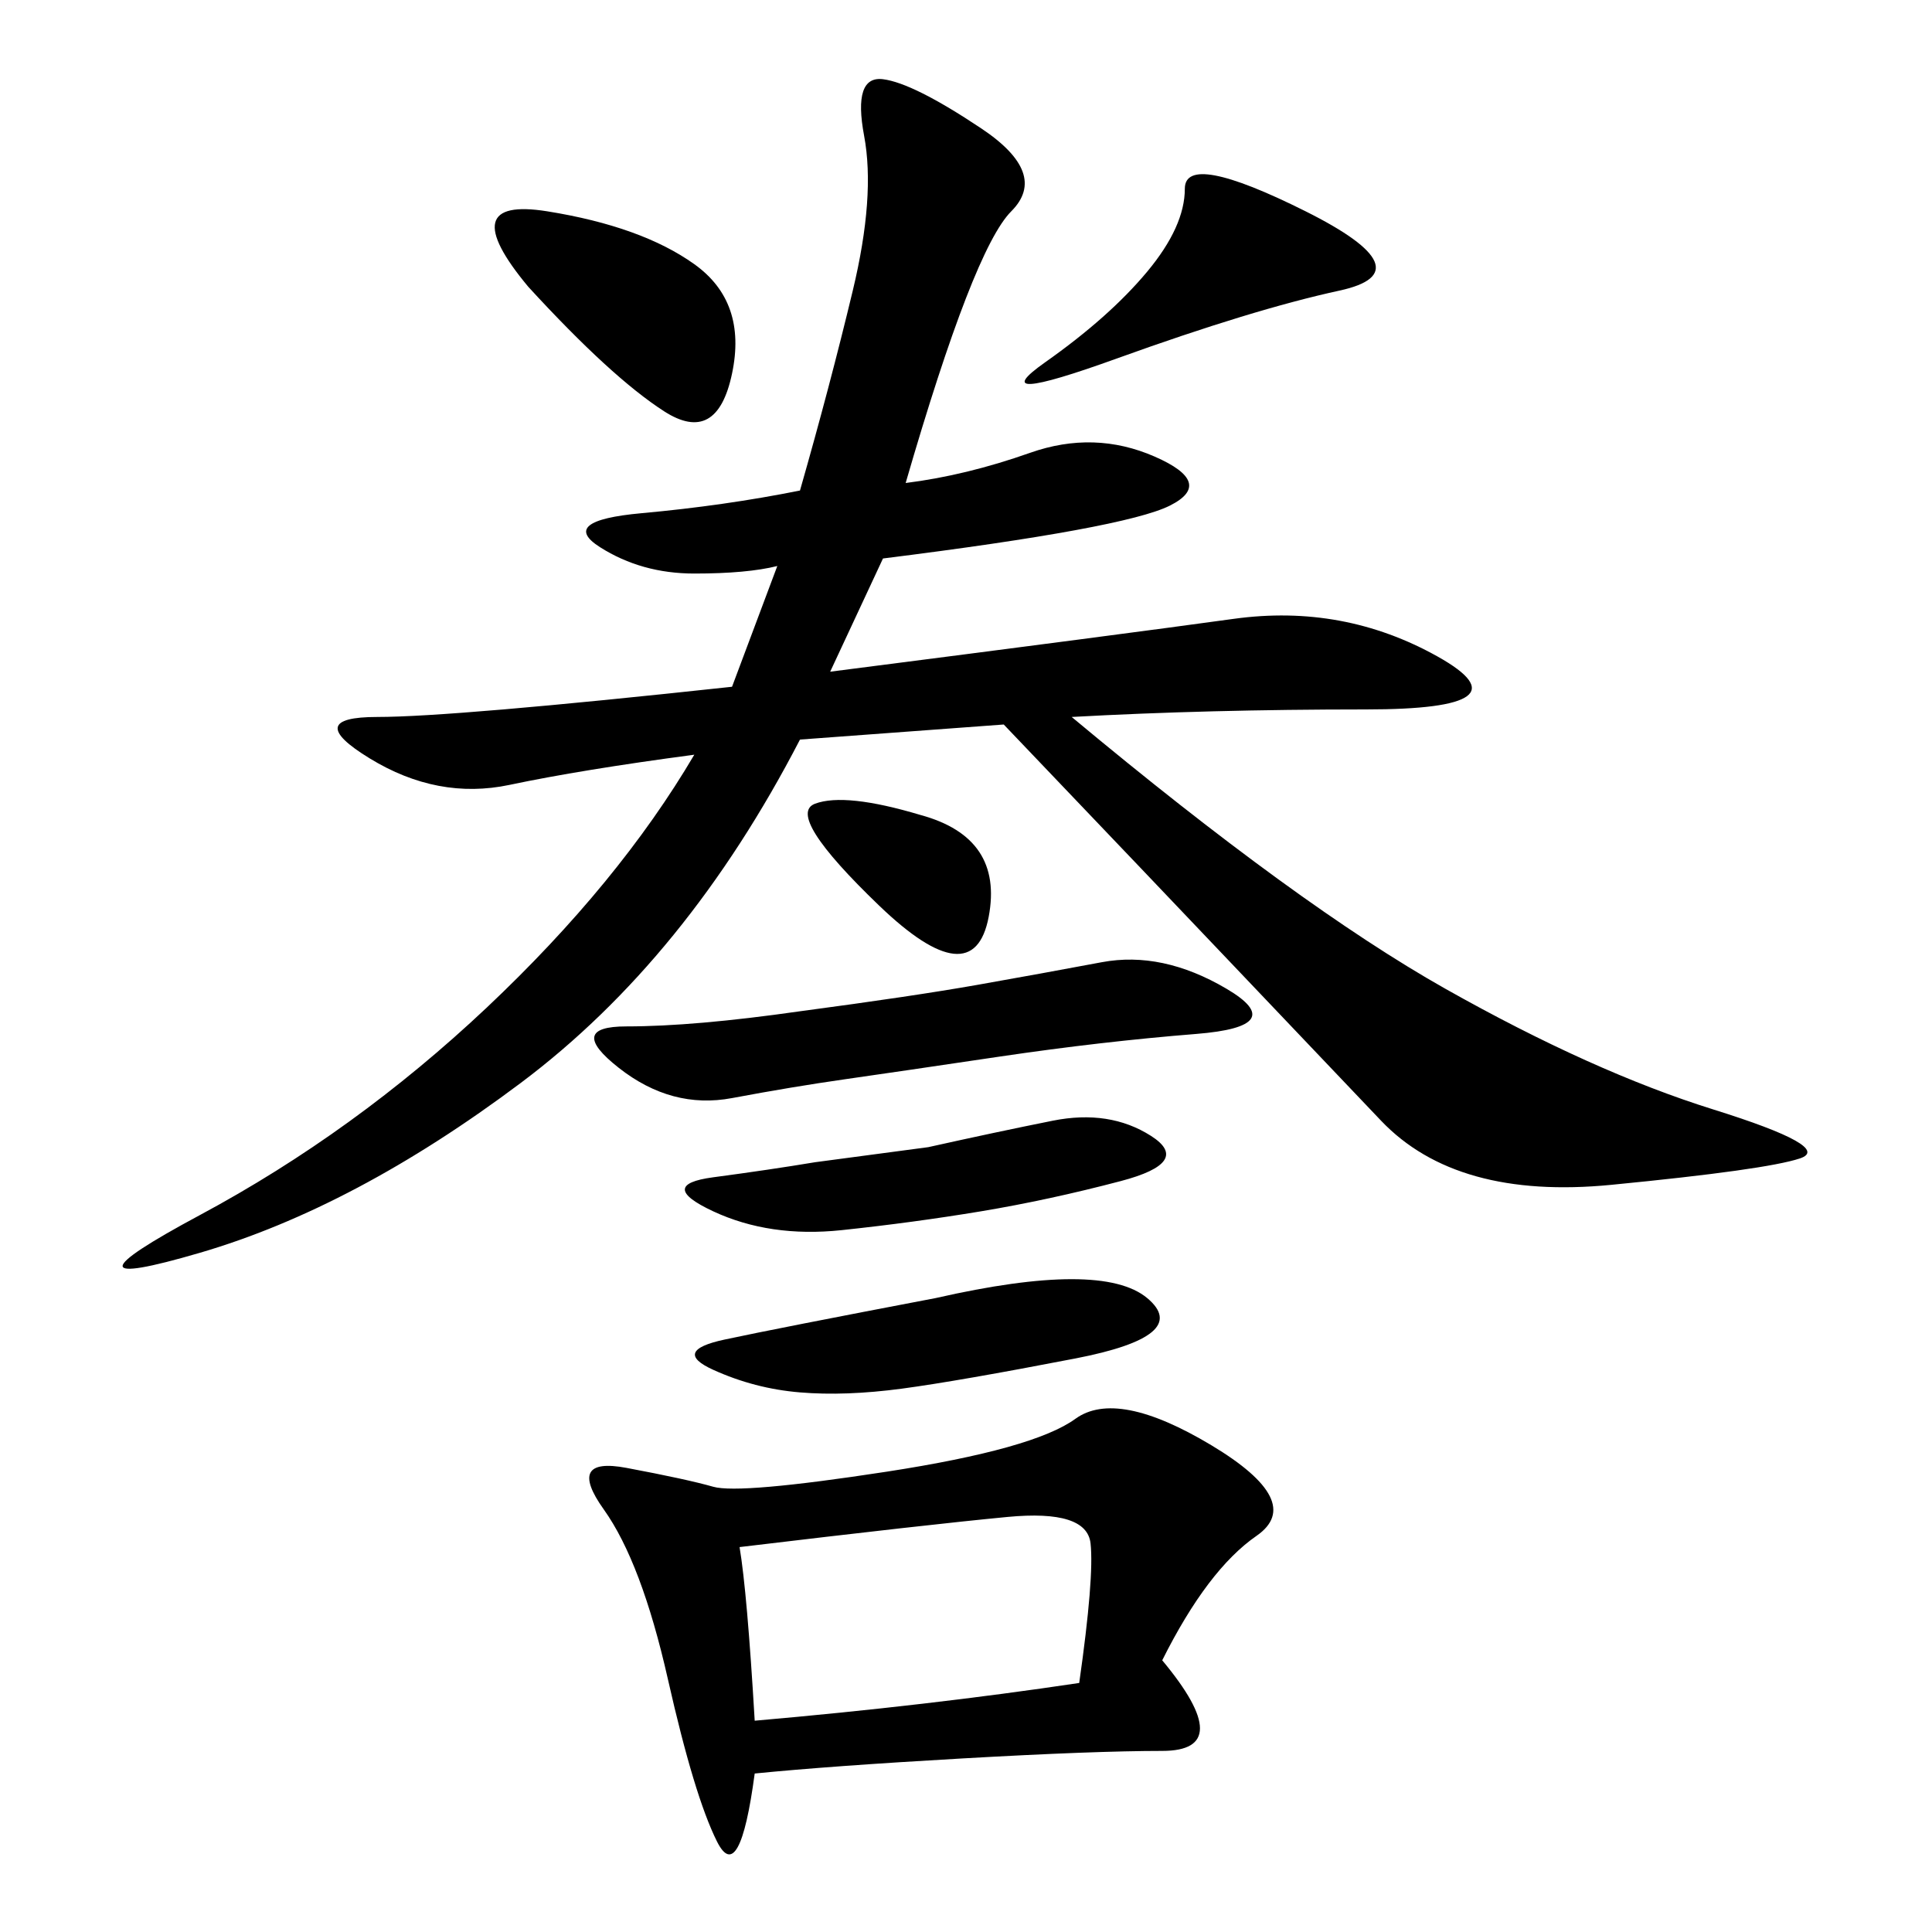 <svg xmlns="http://www.w3.org/2000/svg" xmlns:xlink="http://www.w3.org/1999/xlink" width="300" height="300"><path d="M140.63 75Q150 73.83 159.96 70.31Q169.92 66.80 179.30 70.90Q188.67 75 181.64 78.52Q174.61 82.03 137.11 86.72L137.11 86.72L128.91 104.30Q174.61 98.44 191.60 96.09Q208.59 93.75 223.24 101.95Q237.89 110.16 212.11 110.16L212.11 110.16Q187.50 110.16 166.41 111.33L166.41 111.33Q201.56 140.63 224.41 153.52Q247.27 166.41 266.02 172.27Q284.77 178.13 279.49 179.88Q274.22 181.64 250.20 183.98Q226.17 186.33 214.45 174.02Q202.73 161.72 191.60 150Q180.47 138.28 155.86 112.50L155.86 112.50L124.22 114.84Q106.64 148.83 80.86 168.16Q55.08 187.50 31.05 194.53Q7.03 201.56 31.05 188.67Q55.08 175.78 75.59 156.45Q96.09 137.11 107.81 117.19L107.81 117.19Q90.23 119.53 79.10 121.88Q67.97 124.22 57.42 117.77Q46.88 111.33 58.59 111.33L58.59 111.33Q70.31 111.33 113.67 106.64L113.67 106.64L120.70 87.89Q116.02 89.06 107.81 89.06L107.81 89.06Q99.61 89.06 93.16 84.96Q86.72 80.86 99.61 79.69Q112.50 78.52 124.22 76.17L124.22 76.17Q128.91 59.77 132.42 45.12Q135.94 30.47 134.18 21.09Q132.42 11.72 137.11 12.30Q141.80 12.89 152.34 19.92Q162.89 26.95 157.03 32.81Q151.17 38.67 140.63 75L140.63 75ZM180.47 257.81Q192.19 271.88 180.47 271.88L180.47 271.88Q169.92 271.88 149.41 273.05Q128.91 274.22 117.19 275.39L117.19 275.39Q114.84 292.97 111.33 285.94Q107.81 278.91 103.71 260.74Q99.61 242.58 93.75 234.38Q87.89 226.17 97.27 227.93Q106.64 229.69 110.74 230.86Q114.84 232.03 137.70 228.52Q160.55 225 166.99 220.31Q173.44 215.63 188.09 224.41Q202.73 233.20 195.12 238.48Q187.50 243.75 180.47 257.81L180.47 257.81ZM114.84 240.23Q116.02 247.27 117.19 267.19L117.19 267.19Q144.14 264.84 167.58 261.33L167.58 261.33Q169.92 244.92 169.34 239.65Q168.75 234.38 156.45 235.55Q144.14 236.72 114.84 240.23L114.84 240.23ZM124.22 157.03Q141.80 154.69 151.76 152.93Q161.72 151.17 171.09 149.41Q180.47 147.66 190.43 153.52Q200.39 159.38 185.74 160.55Q171.09 161.72 155.27 164.06Q139.45 166.41 131.25 167.58Q123.05 168.75 113.67 170.51Q104.30 172.27 96.09 165.82Q87.89 159.38 97.27 159.38L97.27 159.38Q107.81 159.38 124.22 157.03L124.22 157.03ZM145.31 201.56Q171.09 195.70 178.13 201.56Q185.16 207.42 166.99 210.94Q148.83 214.45 140.04 215.63Q131.25 216.80 124.22 216.21Q117.19 215.63 110.74 212.70Q104.30 209.77 112.50 208.01Q120.70 206.25 145.31 201.56L145.31 201.56ZM126.56 180.47L144.14 178.13Q154.69 175.78 163.48 174.02Q172.27 172.27 178.71 176.37Q185.16 180.47 174.02 183.40Q162.89 186.33 152.34 188.09Q141.80 189.84 130.66 191.02Q119.53 192.19 110.74 188.09Q101.95 183.98 110.74 182.81Q119.53 181.64 126.56 180.47L126.56 180.47ZM82.03 44.53Q70.31 30.47 84.96 32.81Q99.61 35.16 107.81 41.02Q116.02 46.88 113.67 58.01Q111.33 69.14 103.13 63.87Q94.92 58.59 82.03 44.53L82.03 44.53ZM202.73 32.81Q221.48 42.19 208.01 45.12Q194.53 48.05 173.44 55.66Q152.34 63.28 162.30 56.25Q172.27 49.22 178.13 42.19Q183.98 35.16 183.98 29.30L183.98 29.30Q183.98 23.44 202.73 32.81L202.73 32.81ZM142.97 126.56Q155.86 130.08 153.52 142.38Q151.17 154.69 136.52 140.63Q121.88 126.56 126.56 124.80Q131.25 123.05 142.97 126.56L142.97 126.56Z"/></svg>